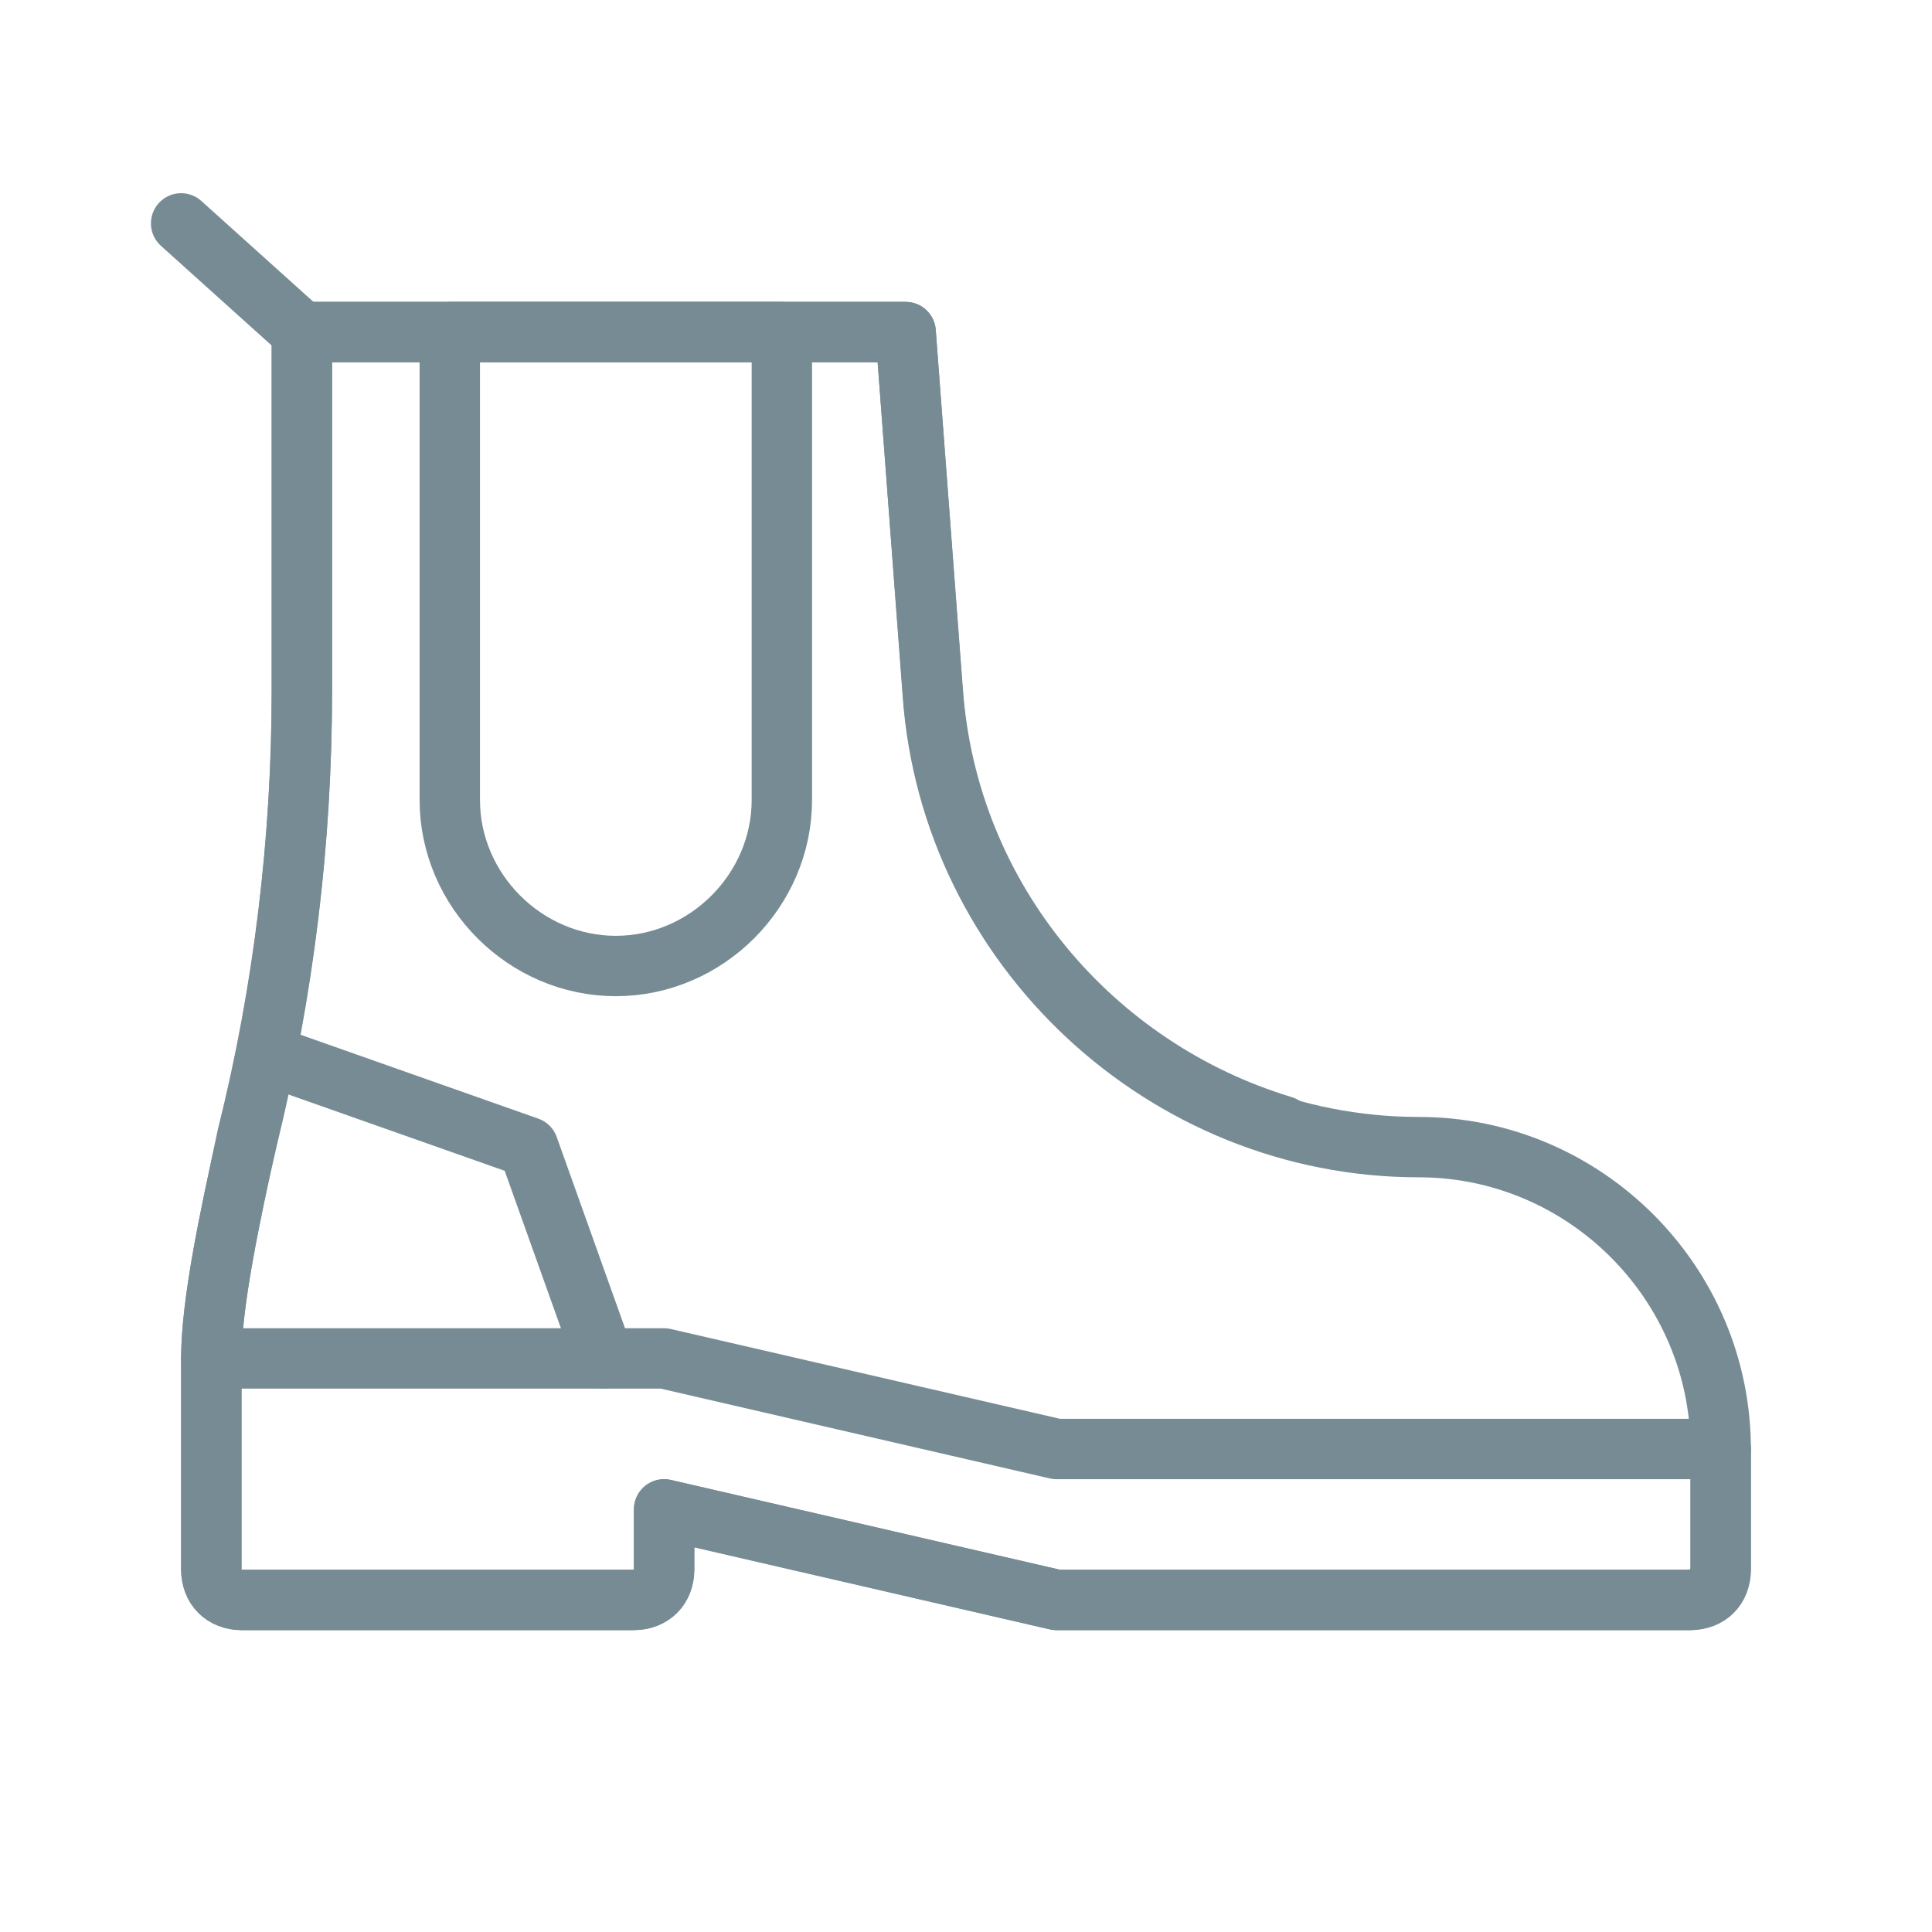 <?xml version="1.0" encoding="UTF-8"?> <!-- Generator: Adobe Illustrator 25.4.2, SVG Export Plug-In . SVG Version: 6.00 Build 0) --> <svg xmlns="http://www.w3.org/2000/svg" xmlns:xlink="http://www.w3.org/1999/xlink" version="1.1" x="0px" y="0px" viewBox="0 0 64 64" style="enable-background:new 0 0 64 64;" xml:space="preserve"> <style type="text/css"> .st0{fill:none;stroke:#778B94;stroke-linecap:round;stroke-linejoin:round;stroke-miterlimit:10;} .st1{fill:#FFFFFF;stroke:#778B94;stroke-width:2;stroke-linecap:round;stroke-linejoin:round;stroke-miterlimit:10;} .st2{fill:none;stroke:#778B94;stroke-width:2;stroke-linecap:round;stroke-linejoin:round;stroke-miterlimit:10;} .st3{clip-path:url(#SVGID_00000053531938802758432750000016079825482442970761_);fill:none;stroke:#778B94;stroke-linecap:round;stroke-linejoin:round;stroke-miterlimit:10;} .st4{clip-path:url(#SVGID_00000071531619151747916900000008886562321174667940_);} .st5{fill:#778B94;} .st6{fill:#778B94;stroke:#778B94;stroke-width:2;stroke-linecap:round;stroke-linejoin:round;stroke-miterlimit:10;} .st7{fill:none;stroke:#778B94;stroke-width:2;stroke-linejoin:round;stroke-miterlimit:10;} .st8{clip-path:url(#SVGID_00000134236504862890811530000000574903391600325299_);} .st9{fill:none;stroke:#778B94;stroke-width:2;stroke-miterlimit:10;} .st10{fill:none;stroke:#778B94;stroke-linecap:round;stroke-linejoin:round;} .st11{fill:none;stroke:#778B94;stroke-linecap:round;stroke-linejoin:round;stroke-dasharray:2.68,2.68;} .st12{fill:none;stroke:#778B94;stroke-linecap:round;stroke-linejoin:round;stroke-dasharray:3.178,3.178;} .st13{fill:none;stroke:#778B94;stroke-linecap:round;stroke-linejoin:round;stroke-dasharray:2.826,2.826;} .st14{fill:none;stroke:#778B94;stroke-linecap:round;stroke-linejoin:round;stroke-dasharray:2.827,2.827;} .st15{fill:none;stroke:#778B94;stroke-linecap:round;stroke-linejoin:round;stroke-dasharray:2.68,2.68;} .st16{fill:none;stroke:#778B94;stroke-width:2;stroke-linecap:round;stroke-miterlimit:10;} .st17{clip-path:url(#SVGID_00000040566453858774518570000013022289117518965681_);} .st18{fill:#FFFFFF;stroke:#778B94;stroke-miterlimit:10;} .st19{fill:#FFFFFF;stroke:#778B94;stroke-width:2;stroke-miterlimit:10;} .st20{clip-path:url(#SVGID_00000108306733001540881430000010500700880600949436_);} .st21{fill:#778B94;stroke:#FFFFFF;stroke-width:0.5;stroke-miterlimit:10;} .st22{clip-path:url(#SVGID_00000088816501434156109230000002473425946159323542_);} .st23{fill:none;stroke:#778B94;stroke-miterlimit:10;} .st24{clip-path:url(#SVGID_00000112632555147567824470000013916679893070888605_);fill:none;stroke:#778B94;stroke-linecap:round;stroke-linejoin:round;stroke-miterlimit:10;} .st25{clip-path:url(#SVGID_00000175284369438177908790000015783421966435032712_);fill:#778B94;stroke:#778B94;stroke-linecap:round;stroke-linejoin:round;stroke-miterlimit:10;} .st26{fill:#FFFFFF;} .st27{display:none;} .st28{display:inline;opacity:0.2;fill:#1A489D;} </style> <g id="ICON"> <polyline class="st2" points="7,45 22,45 35,48 57,48 "></polyline> <path class="st2" d="M42.5,37.3c-6.3-1.9-11.1-7.5-11.6-14.4L30,11h-4.1h-11H10v11.9c0,5-0.6,9.9-1.8,14.8C7.6,40.3,7,43.2,7,45v7 c0,0.5,0.4,1,1,1h13c0.6,0,1-0.5,1-1v-2l13,3h21c0.5,0,1-0.5,1-1v-4"></path> <polyline class="st2" points="9,35 17.5,38 20,45 "></polyline> <path class="st2" d="M25.9,11v15.5c0,3-2.5,5.5-5.5,5.5c-3,0-5.5-2.5-5.5-5.5V11H25.9z"></path> <line class="st2" x1="6" y1="7.4" x2="10" y2="11"></line> <path class="st2" d="M57,48v4c0,0.6-0.4,1-1,1H35l-13-3v2c0,0.6-0.4,1-1,1H8c-0.6,0-1-0.4-1-1v-7c0-1.8,0.6-4.6,1.2-7.4 c1.2-4.8,1.8-9.8,1.8-14.8V11h20l0.9,12c0.6,8.4,7.7,15,16.1,15l0,0C52.5,38,57,42.5,57,48z"></path> </g> <g id="CLEAR_SPACE" class="st27"> <path class="st28" d="M0,0v64h64V0H0z M61,61H3V3h58V61z"></path> </g> </svg> 